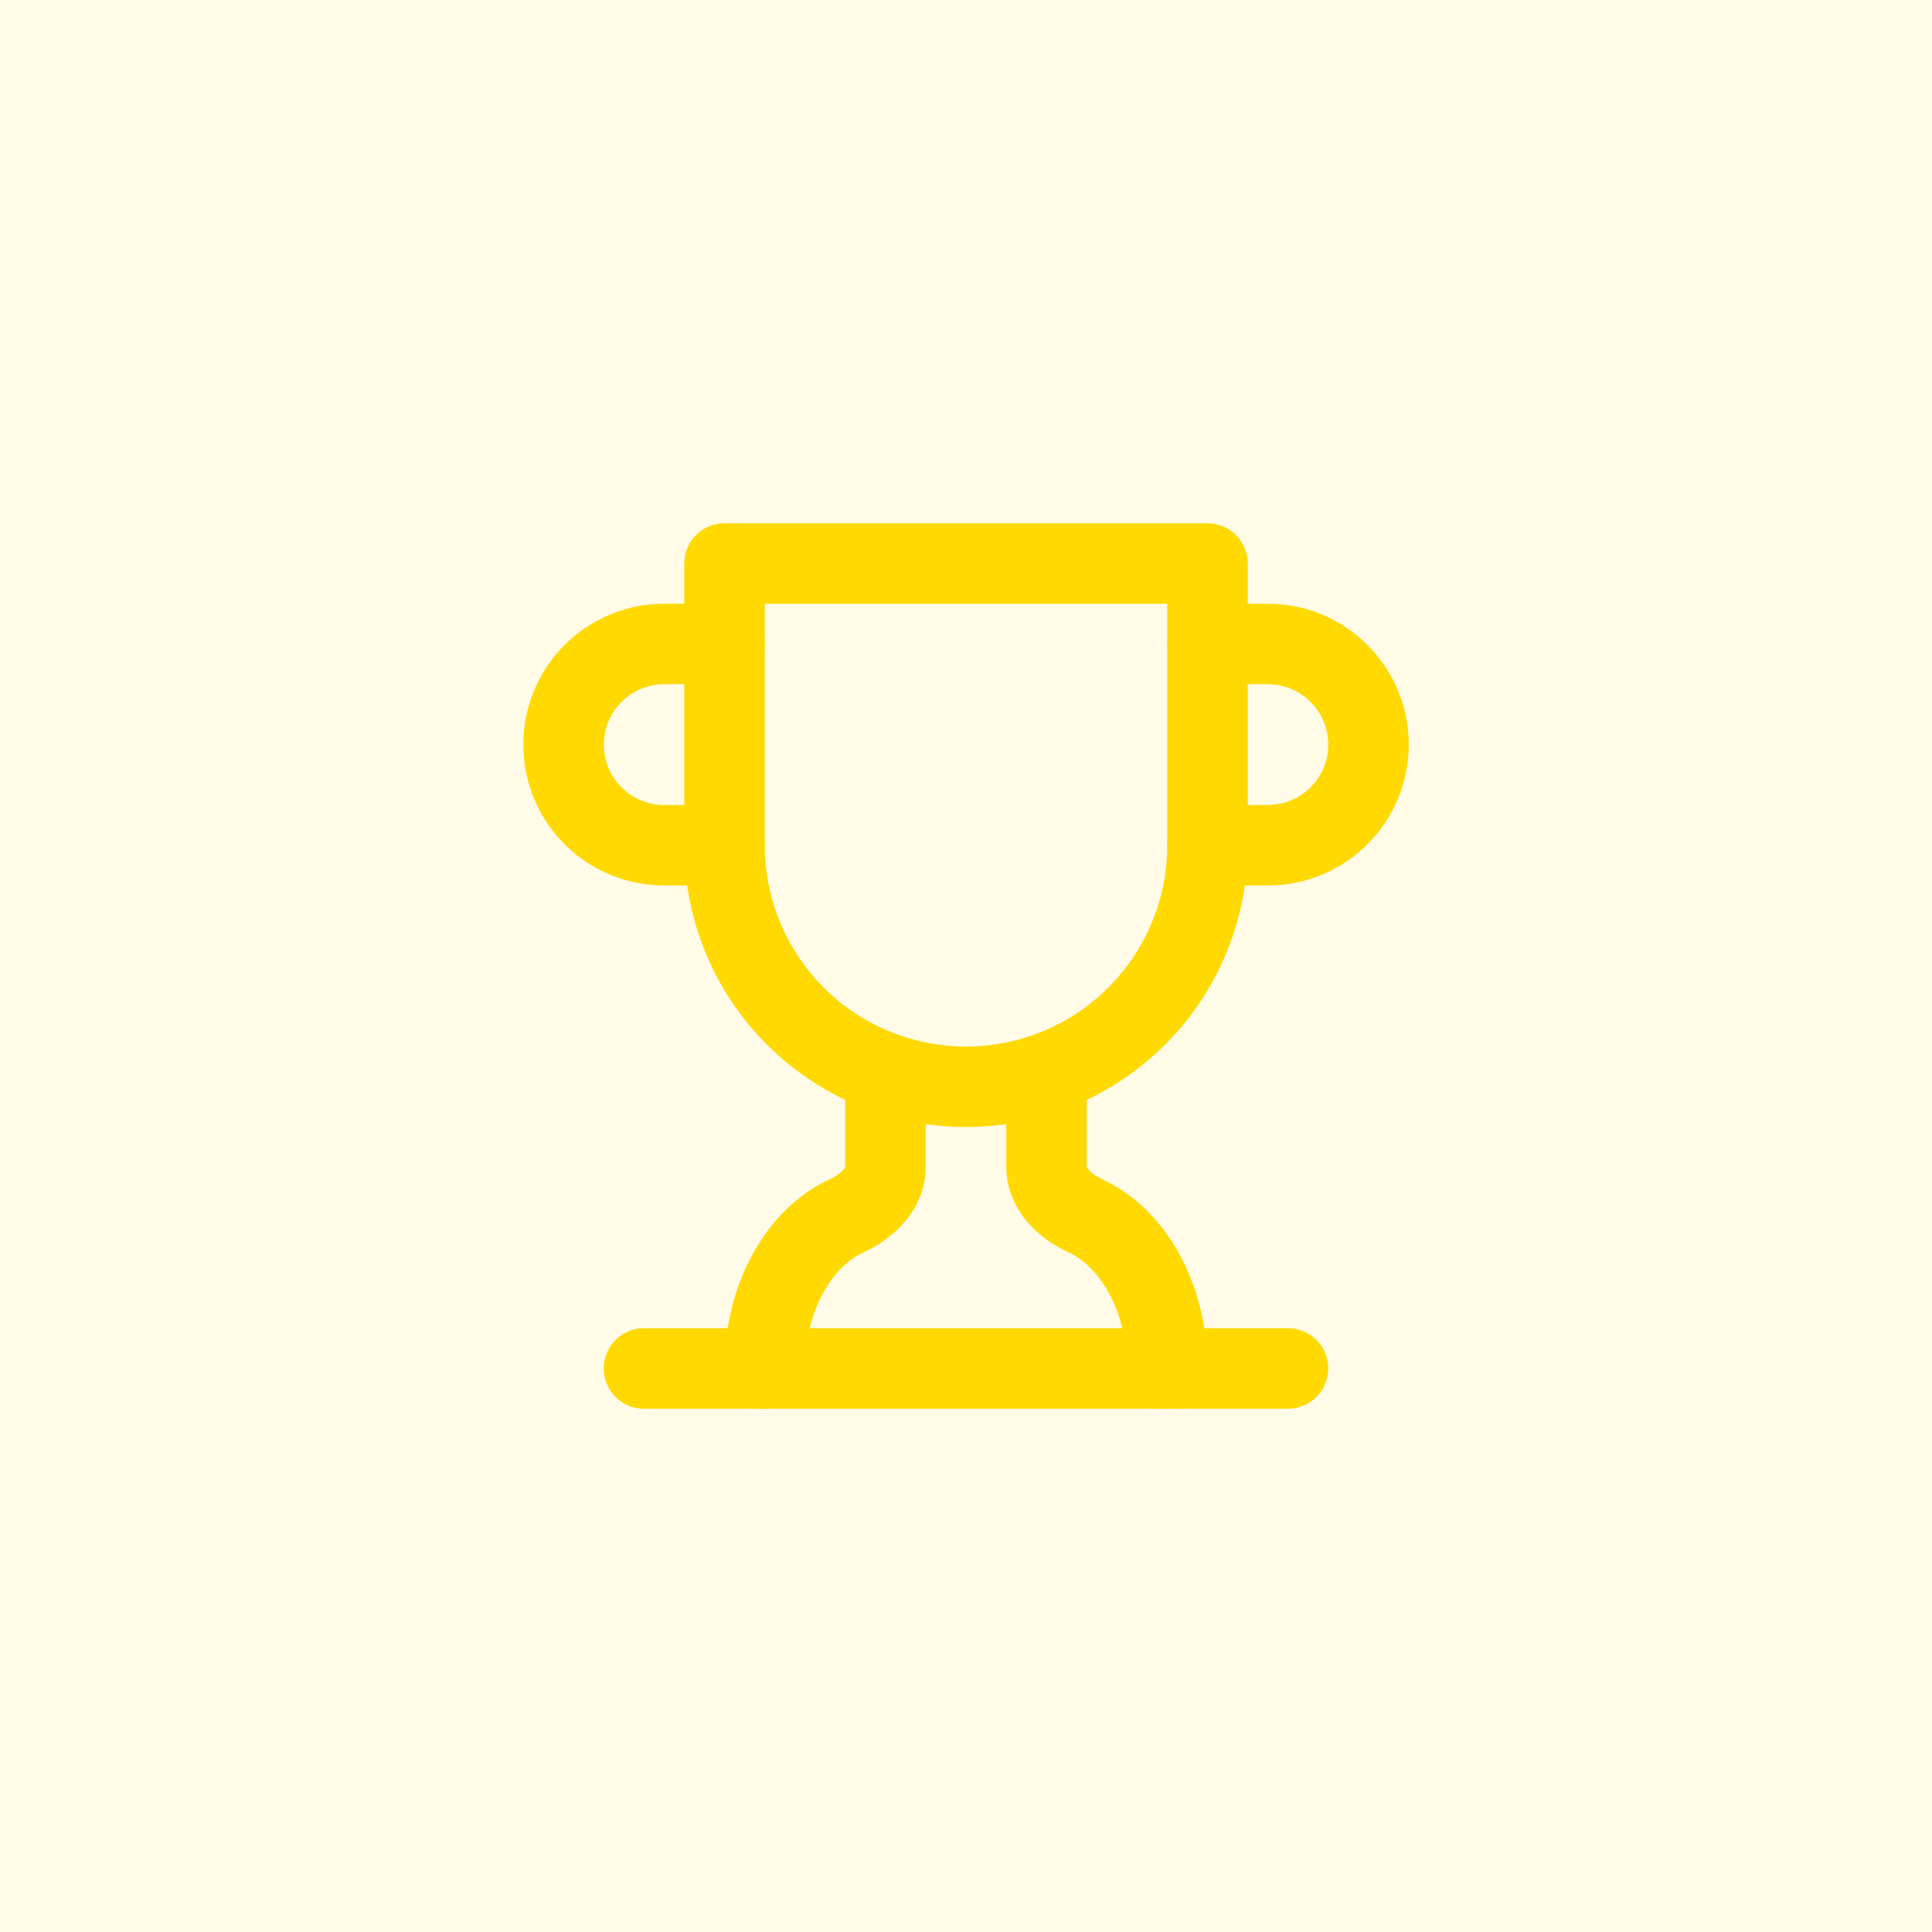 <svg width="32" height="32" viewBox="0 0 32 32" fill="none" xmlns="http://www.w3.org/2000/svg">
<rect width="32" height="32" fill="#FFD900" fill-opacity="0.1"/>
<path d="M12.001 14H11.001C10.559 14 10.135 13.824 9.822 13.512C9.51 13.199 9.334 12.775 9.334 12.333C9.334 11.891 9.51 11.467 9.822 11.155C10.135 10.842 10.559 10.666 11.001 10.666H12.001" stroke="#FFD900" stroke-width="1.333" stroke-linecap="round" stroke-linejoin="round"/>
<path d="M20 14H21C21.442 14 21.866 13.824 22.178 13.512C22.491 13.199 22.667 12.775 22.667 12.333C22.667 11.891 22.491 11.467 22.178 11.155C21.866 10.842 21.442 10.666 21 10.666H20" stroke="#FFD900" stroke-width="1.333" stroke-linecap="round" stroke-linejoin="round"/>
<path d="M10.666 22.666H21.333" stroke="#FFD900" stroke-width="1.333" stroke-linecap="round" stroke-linejoin="round"/>
<path d="M14.666 17.773V19.333C14.666 19.7 14.353 19.987 14.019 20.14C13.233 20.5 12.666 21.493 12.666 22.667" stroke="#FFD900" stroke-width="1.333" stroke-linecap="round" stroke-linejoin="round"/>
<path d="M17.334 17.773V19.333C17.334 19.7 17.647 19.987 17.981 20.14C18.767 20.5 19.334 21.493 19.334 22.667" stroke="#FFD900" stroke-width="1.333" stroke-linecap="round" stroke-linejoin="round"/>
<path d="M20 9.334H12V14C12 15.061 12.421 16.078 13.172 16.829C13.922 17.579 14.939 18 16 18C17.061 18 18.078 17.579 18.828 16.829C19.579 16.078 20 15.061 20 14V9.334Z" stroke="#FFD900" stroke-width="1.333" stroke-linecap="round" stroke-linejoin="round"/>
</svg>

